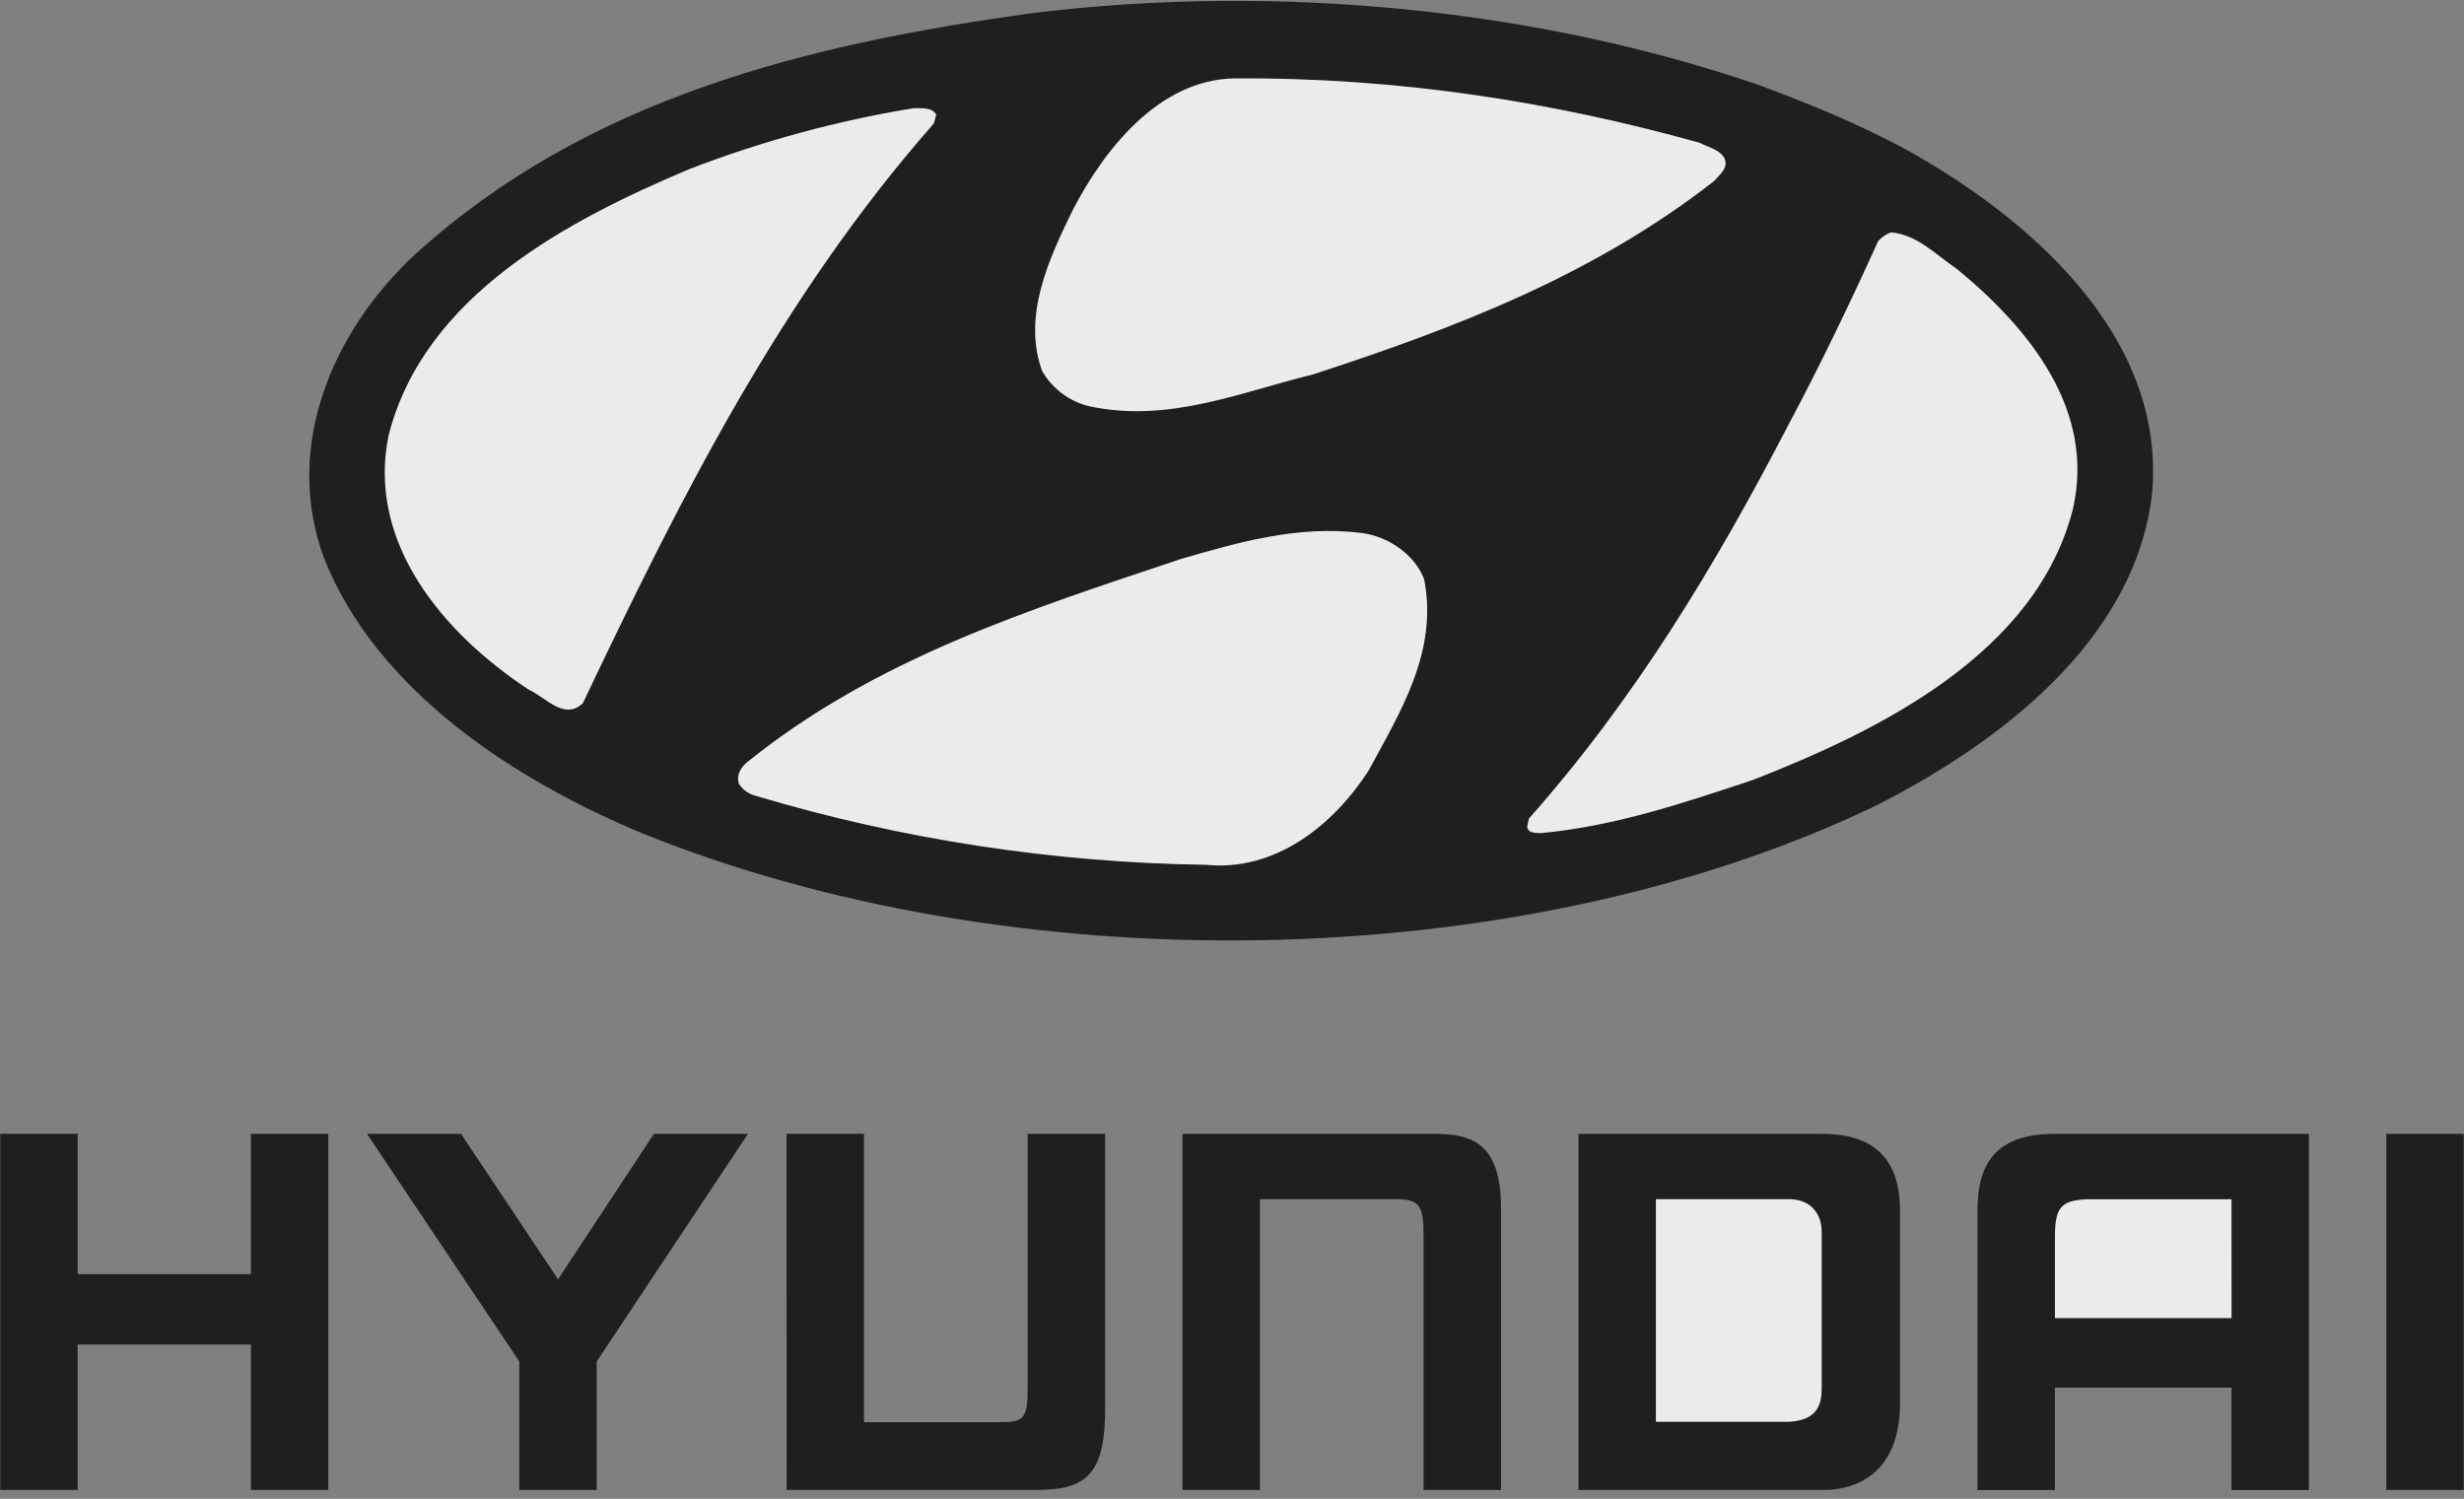 <svg width="120" height="73" viewBox="0 0 120 73" fill="none" xmlns="http://www.w3.org/2000/svg">
<rect x="0" y="0" width="120" height="73" fill="#808080" stroke="none"/>
<g clip-path="url(#clip0_168_2444)">
<path d="M92.64 7.181C98.682 10.487 105.52 16.3 104.807 24.05C103.978 31.233 97.283 36.247 91.3 39.268C73.831 47.618 49.298 47.873 31.261 40.578C25.166 38.041 18.325 33.68 15.761 27.128C13.798 21.742 16.189 16.131 20.208 12.397C28.615 4.76 39.33 2.14 50.356 0.628C62.324 -0.825 74.919 0.459 85.633 4.133C88.028 5.019 90.389 5.987 92.64 7.181ZM112.448 55.229V72.572H108.677V67.585H100.075V72.572H96.305V58.973C96.305 56.569 97.276 55.225 100.075 55.225H112.448V55.229Z" fill="#1F1F1F"/>
<path d="M108.677 58.41H101.597C100.406 58.48 100.078 58.775 100.078 60.221V64.197H108.68L108.677 58.41Z" fill="#EBEBEB"/>
<path d="M92.533 58.971V68.355C92.533 71.343 90.855 72.57 88.763 72.57H76.871V55.227H88.763C91.976 55.223 92.533 57.263 92.533 58.971Z" fill="#1F1F1F"/>
<path d="M88.719 60.011C88.719 59.063 88.142 58.406 87.128 58.406H80.644V69.247H87.128C88.607 69.171 88.719 68.285 88.719 67.582V60.011Z" fill="#EBEBEB"/>
<path d="M0.012 55.223H3.782V62.057H12.219V55.223H15.989V72.566H12.219V65.486H3.782V72.566H0.012V55.223ZM22.452 55.223L27.178 62.309L31.847 55.223H36.427L29.061 66.309V72.566H25.291V66.309L17.873 55.223H22.452ZM57.59 55.223H69.741C71.472 55.223 73.15 55.465 73.1 58.97V72.57H69.33V60.217C69.33 58.721 69.151 58.406 67.98 58.406H61.361V72.57H57.59V55.223ZM116.217 55.226H119.988V72.57H116.217V55.226ZM38.31 72.566H50.461C52.878 72.566 53.87 71.867 53.82 68.381V55.223H50.049V67.602C50.049 69.088 49.87 69.267 48.696 69.267H42.077V55.223H38.307L38.31 72.566Z" fill="#1F1F1F"/>
<path d="M69.359 28.212C70.046 31.744 68.192 34.678 66.653 37.53C64.942 40.18 62.123 42.458 58.731 42.12C51.298 42.017 43.914 40.885 36.791 38.757C36.464 38.672 36.179 38.469 35.992 38.187C35.849 37.789 36.052 37.418 36.337 37.162C42.634 32.062 50.129 29.698 57.537 27.217C60.3 26.418 63.238 25.562 66.342 25.963C67.622 26.133 68.905 27.015 69.359 28.212ZM95.318 13.11C98.85 16.015 102.044 19.978 100.959 24.763C99.192 31.83 91.498 35.594 85.373 37.985C82.04 39.096 78.678 40.236 75.03 40.578C74.801 40.551 74.43 40.608 74.374 40.266L74.46 39.868C79.643 34.025 83.576 27.472 87.025 20.833C88.62 17.842 90.102 14.765 91.468 11.744C91.638 11.55 91.853 11.403 92.095 11.316C93.382 11.429 94.294 12.424 95.318 13.11ZM45.596 5.586L45.48 6.013C37.985 14.533 33.057 24.422 28.385 34.251C27.473 35.106 26.587 33.965 25.762 33.597C21.603 30.861 17.843 26.444 18.927 21.201C20.665 14.364 27.702 10.712 33.575 8.235C37.101 6.874 40.758 5.881 44.488 5.271C44.883 5.274 45.397 5.218 45.596 5.586ZM82.78 6.955C83.208 7.181 83.722 7.267 83.977 7.695C84.206 8.179 83.748 8.494 83.493 8.806C77.594 13.422 70.842 15.985 63.944 18.237C60.439 19.089 56.904 20.631 53.001 19.776C52.53 19.655 52.088 19.442 51.702 19.148C51.315 18.854 50.991 18.486 50.749 18.064C49.781 15.385 51.091 12.593 52.231 10.258C53.744 7.323 56.42 3.874 60.124 3.818C68.106 3.765 75.63 4.959 82.78 6.955Z" fill="#EBEBEB"/>
</g>
<defs>
<clipPath id="clip0_168_2444">
<rect width="120" height="72.528" fill="white" transform="translate(0 0.043)"/>
</clipPath>
</defs>
</svg>
